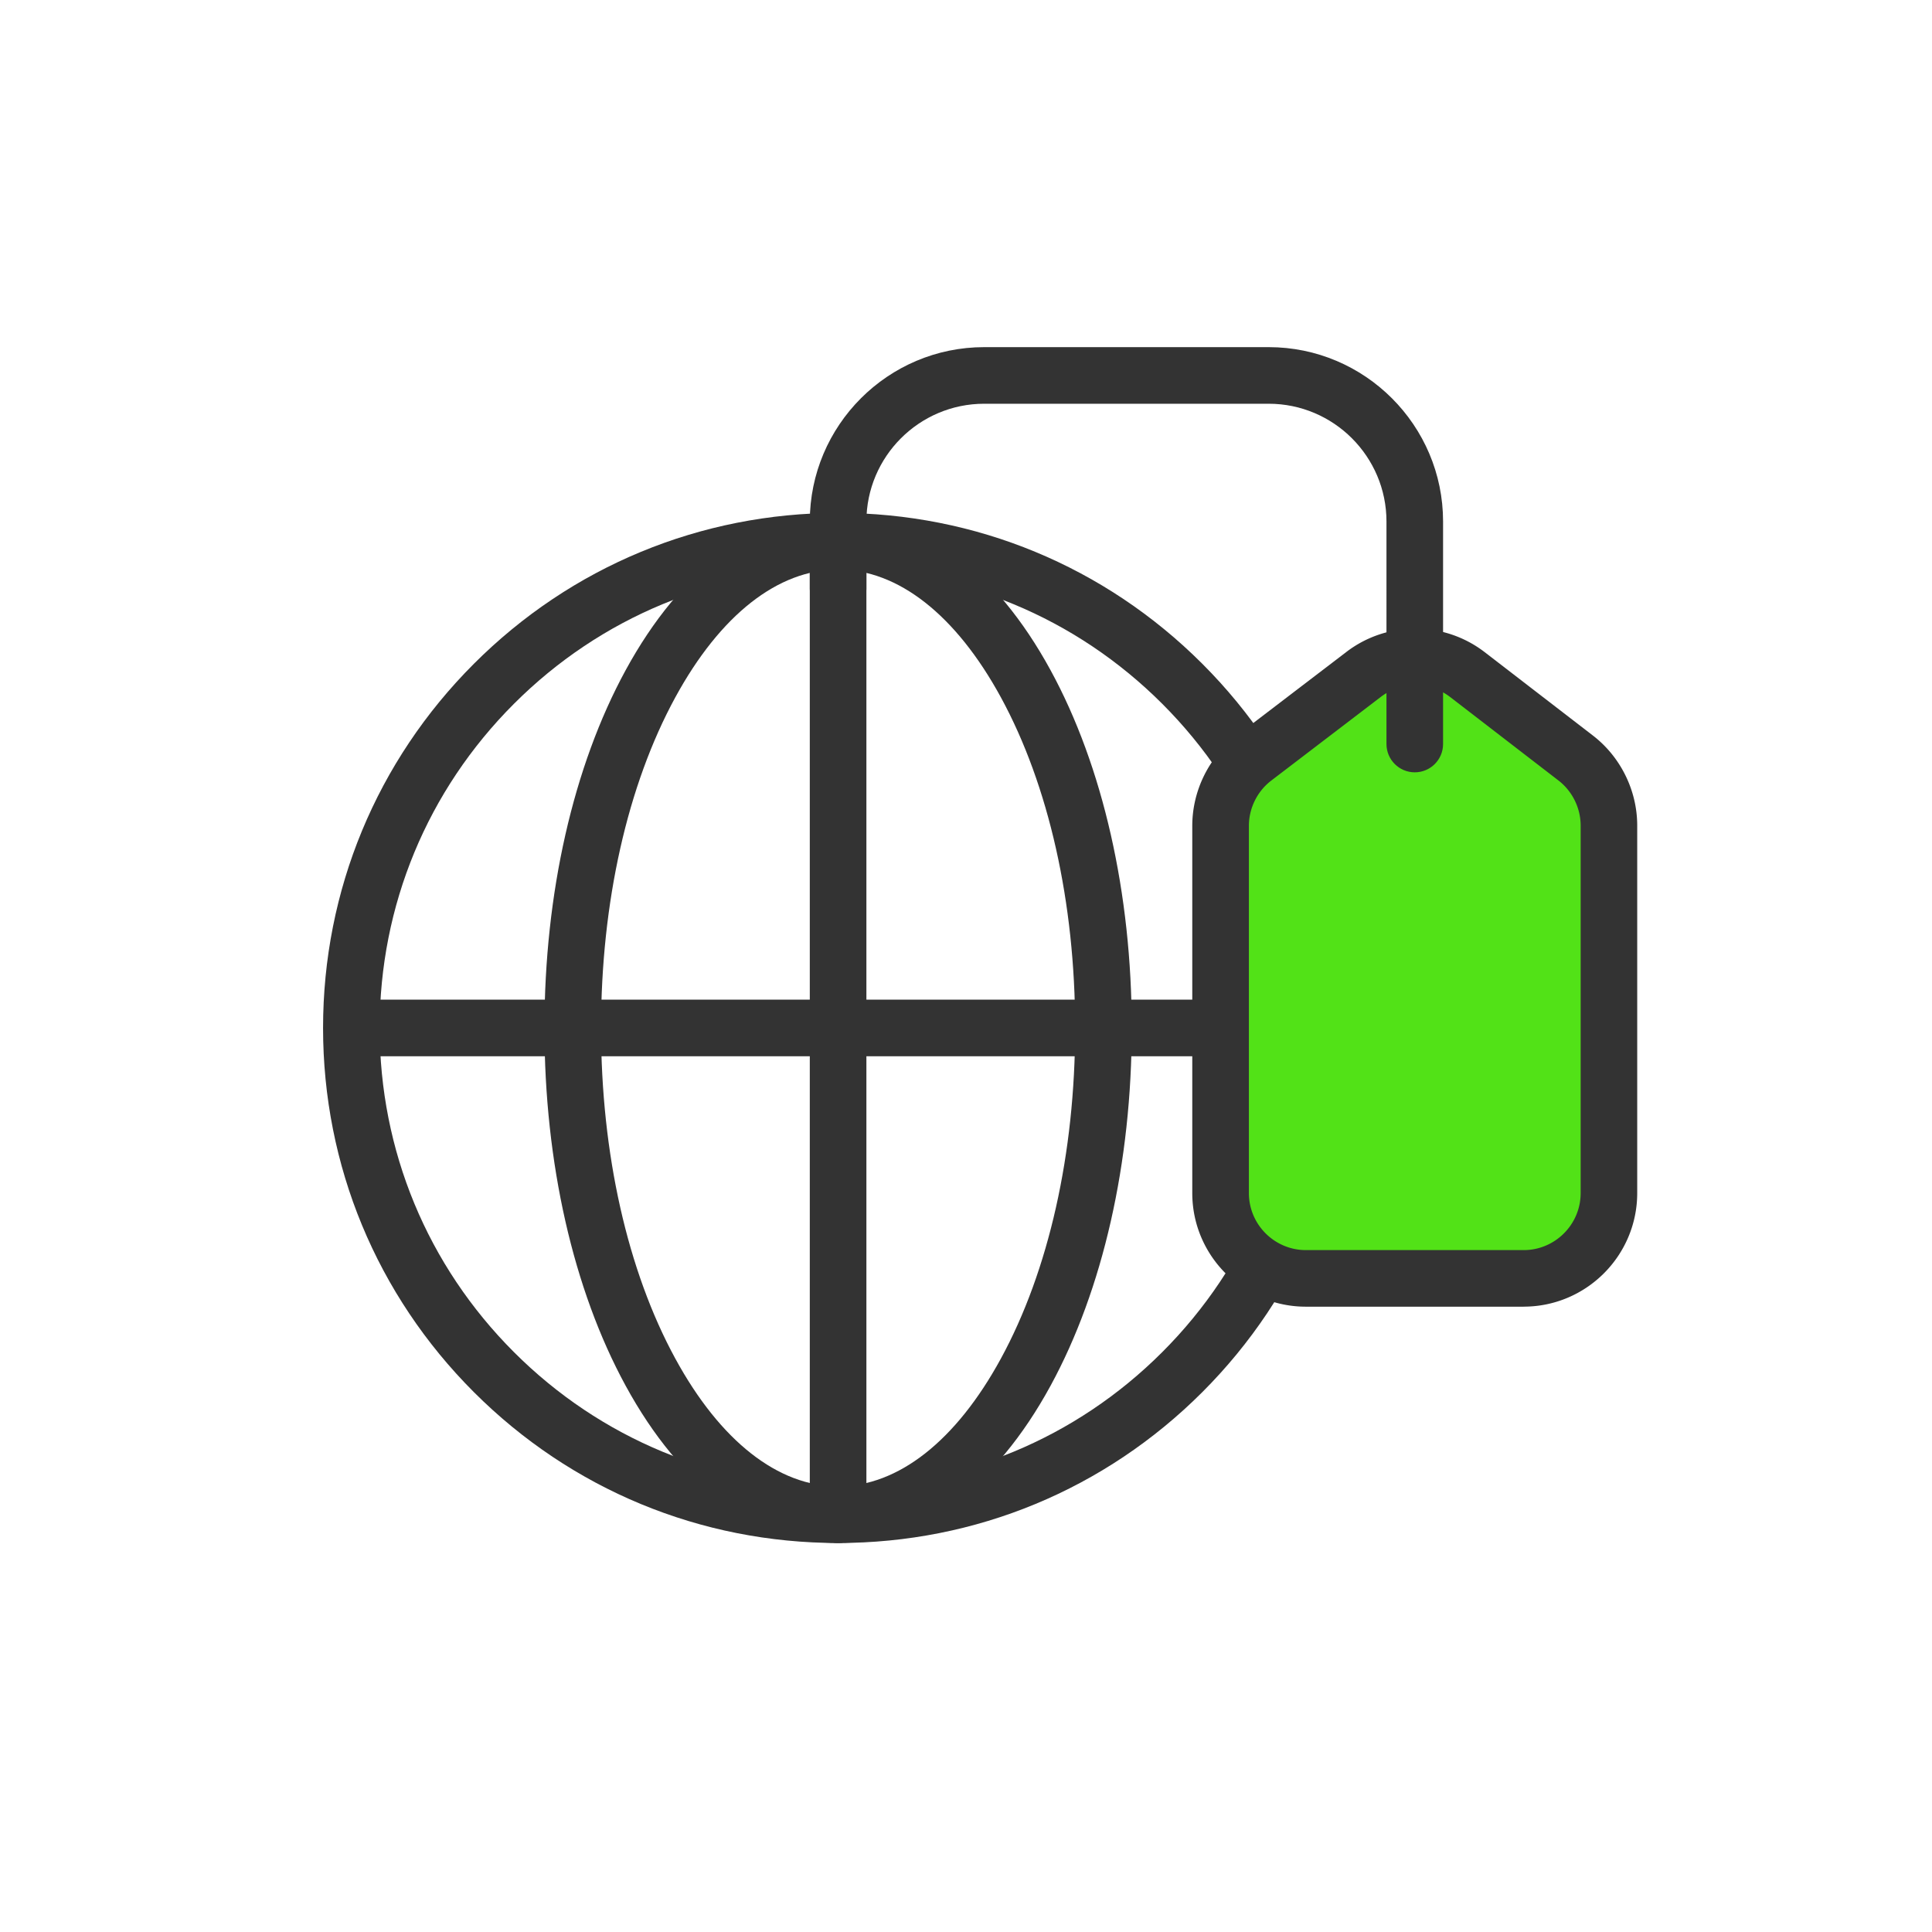 <?xml version="1.0" standalone="no"?><!DOCTYPE svg PUBLIC "-//W3C//DTD SVG 1.1//EN" "http://www.w3.org/Graphics/SVG/1.1/DTD/svg11.dtd"><svg class="icon" width="200px" height="200.00px" viewBox="0 0 1024 1024" version="1.1" xmlns="http://www.w3.org/2000/svg"><path d="M444.21 817.82c-72.92 0-141.47-28.4-193.03-79.95-51.56-51.56-79.95-120.11-79.95-193.03s28.39-141.47 79.95-193.03 120.11-79.95 193.03-79.95 141.47 28.4 193.03 79.95c51.56 51.56 79.95 120.11 79.95 193.03s-28.39 141.47-79.95 193.03-120.11 79.95-193.03 79.95z m0-515.96c-64.9 0-125.92 25.27-171.81 71.17-45.89 45.89-71.17 106.91-71.17 171.81s25.27 125.92 71.17 171.81c45.89 45.89 106.91 71.17 171.81 71.17s125.92-25.27 171.81-71.17c45.89-45.89 71.17-106.91 71.17-171.81s-25.27-125.92-71.17-171.81-106.91-71.17-171.81-71.17z" fill="#333333" /><path d="M444.21 817.82c-43.31 0-83.31-29.61-112.62-83.38-27.75-50.89-43.02-118.23-43.02-189.6s15.28-138.71 43.02-189.6c29.31-53.77 69.31-83.38 112.62-83.38s83.31 29.61 112.62 83.38c27.75 50.89 43.02 118.23 43.02 189.6s-15.28 138.71-43.02 189.6c-29.31 53.77-69.31 83.38-112.62 83.38z m0-515.96c-31.82 0-62.47 24.06-86.28 67.74-25.38 46.56-39.36 108.8-39.36 175.24s13.98 128.68 39.36 175.24c23.81 43.68 54.46 67.74 86.28 67.74s62.47-24.06 86.28-67.74c25.38-46.56 39.36-108.8 39.36-175.24s-13.98-128.68-39.36-175.24c-23.82-43.68-54.46-67.74-86.28-67.74z" fill="#333333" /><path d="M444.21 817.82c-8.28 0-15-6.72-15-15V286.86c0-8.28 6.72-15 15-15s15 6.72 15 15v515.96c0 8.28-6.72 15-15 15z" fill="#333333" /><path d="M702.19 559.84H189.04c-8.28 0-15-6.72-15-15s6.72-15 15-15h513.15c8.28 0 15 6.72 15 15s-6.72 15-15 15z" fill="#333333" /><path d="M807.54 677.57H692.16c-24.98 0-45.23-20.25-45.23-45.23V437.71c0-14.1 6.57-27.39 17.78-35.94l58.03-44.32c16.27-12.42 38.84-12.37 55.05 0.12l57.35 44.19a45.23 45.23 0 0 1 17.62 35.82v194.75c0 24.98-20.25 45.23-45.23 45.23z" fill="#52E217" /><path d="M807.54 692.57H692.16c-33.21 0-60.23-27.02-60.23-60.23V437.71c0-18.65 8.85-36.54 23.67-47.87l58.04-44.32c21.62-16.51 51.77-16.44 73.31 0.16l57.35 44.19c14.69 11.32 23.46 29.16 23.46 47.7v194.75c0 33.21-27.02 60.23-60.23 60.23z m-57.35-329.38c-6.47 0-12.94 2.06-18.34 6.19l-58.03 44.32c-7.44 5.68-11.88 14.66-11.88 24.02v194.63c0 16.67 13.56 30.23 30.23 30.23h115.38c16.67 0 30.23-13.56 30.23-30.23V437.6c0-9.31-4.4-18.26-11.78-23.94l-57.35-44.19a30.182 30.182 0 0 0-18.45-6.27z" fill="#333333" /><path d="M749.86 409.35c-8.28 0-15-6.72-15-15V276.43c0-34.43-28.01-62.44-62.44-62.44H521.65c-34.43 0-62.44 28.01-62.44 62.44v35.66c0 8.28-6.72 15-15 15s-15-6.72-15-15v-35.66c0-50.97 41.47-92.44 92.44-92.44h150.77c50.97 0 92.44 41.47 92.44 92.44v117.92c0 8.28-6.72 15-15 15z" fill="#333333" /></svg>